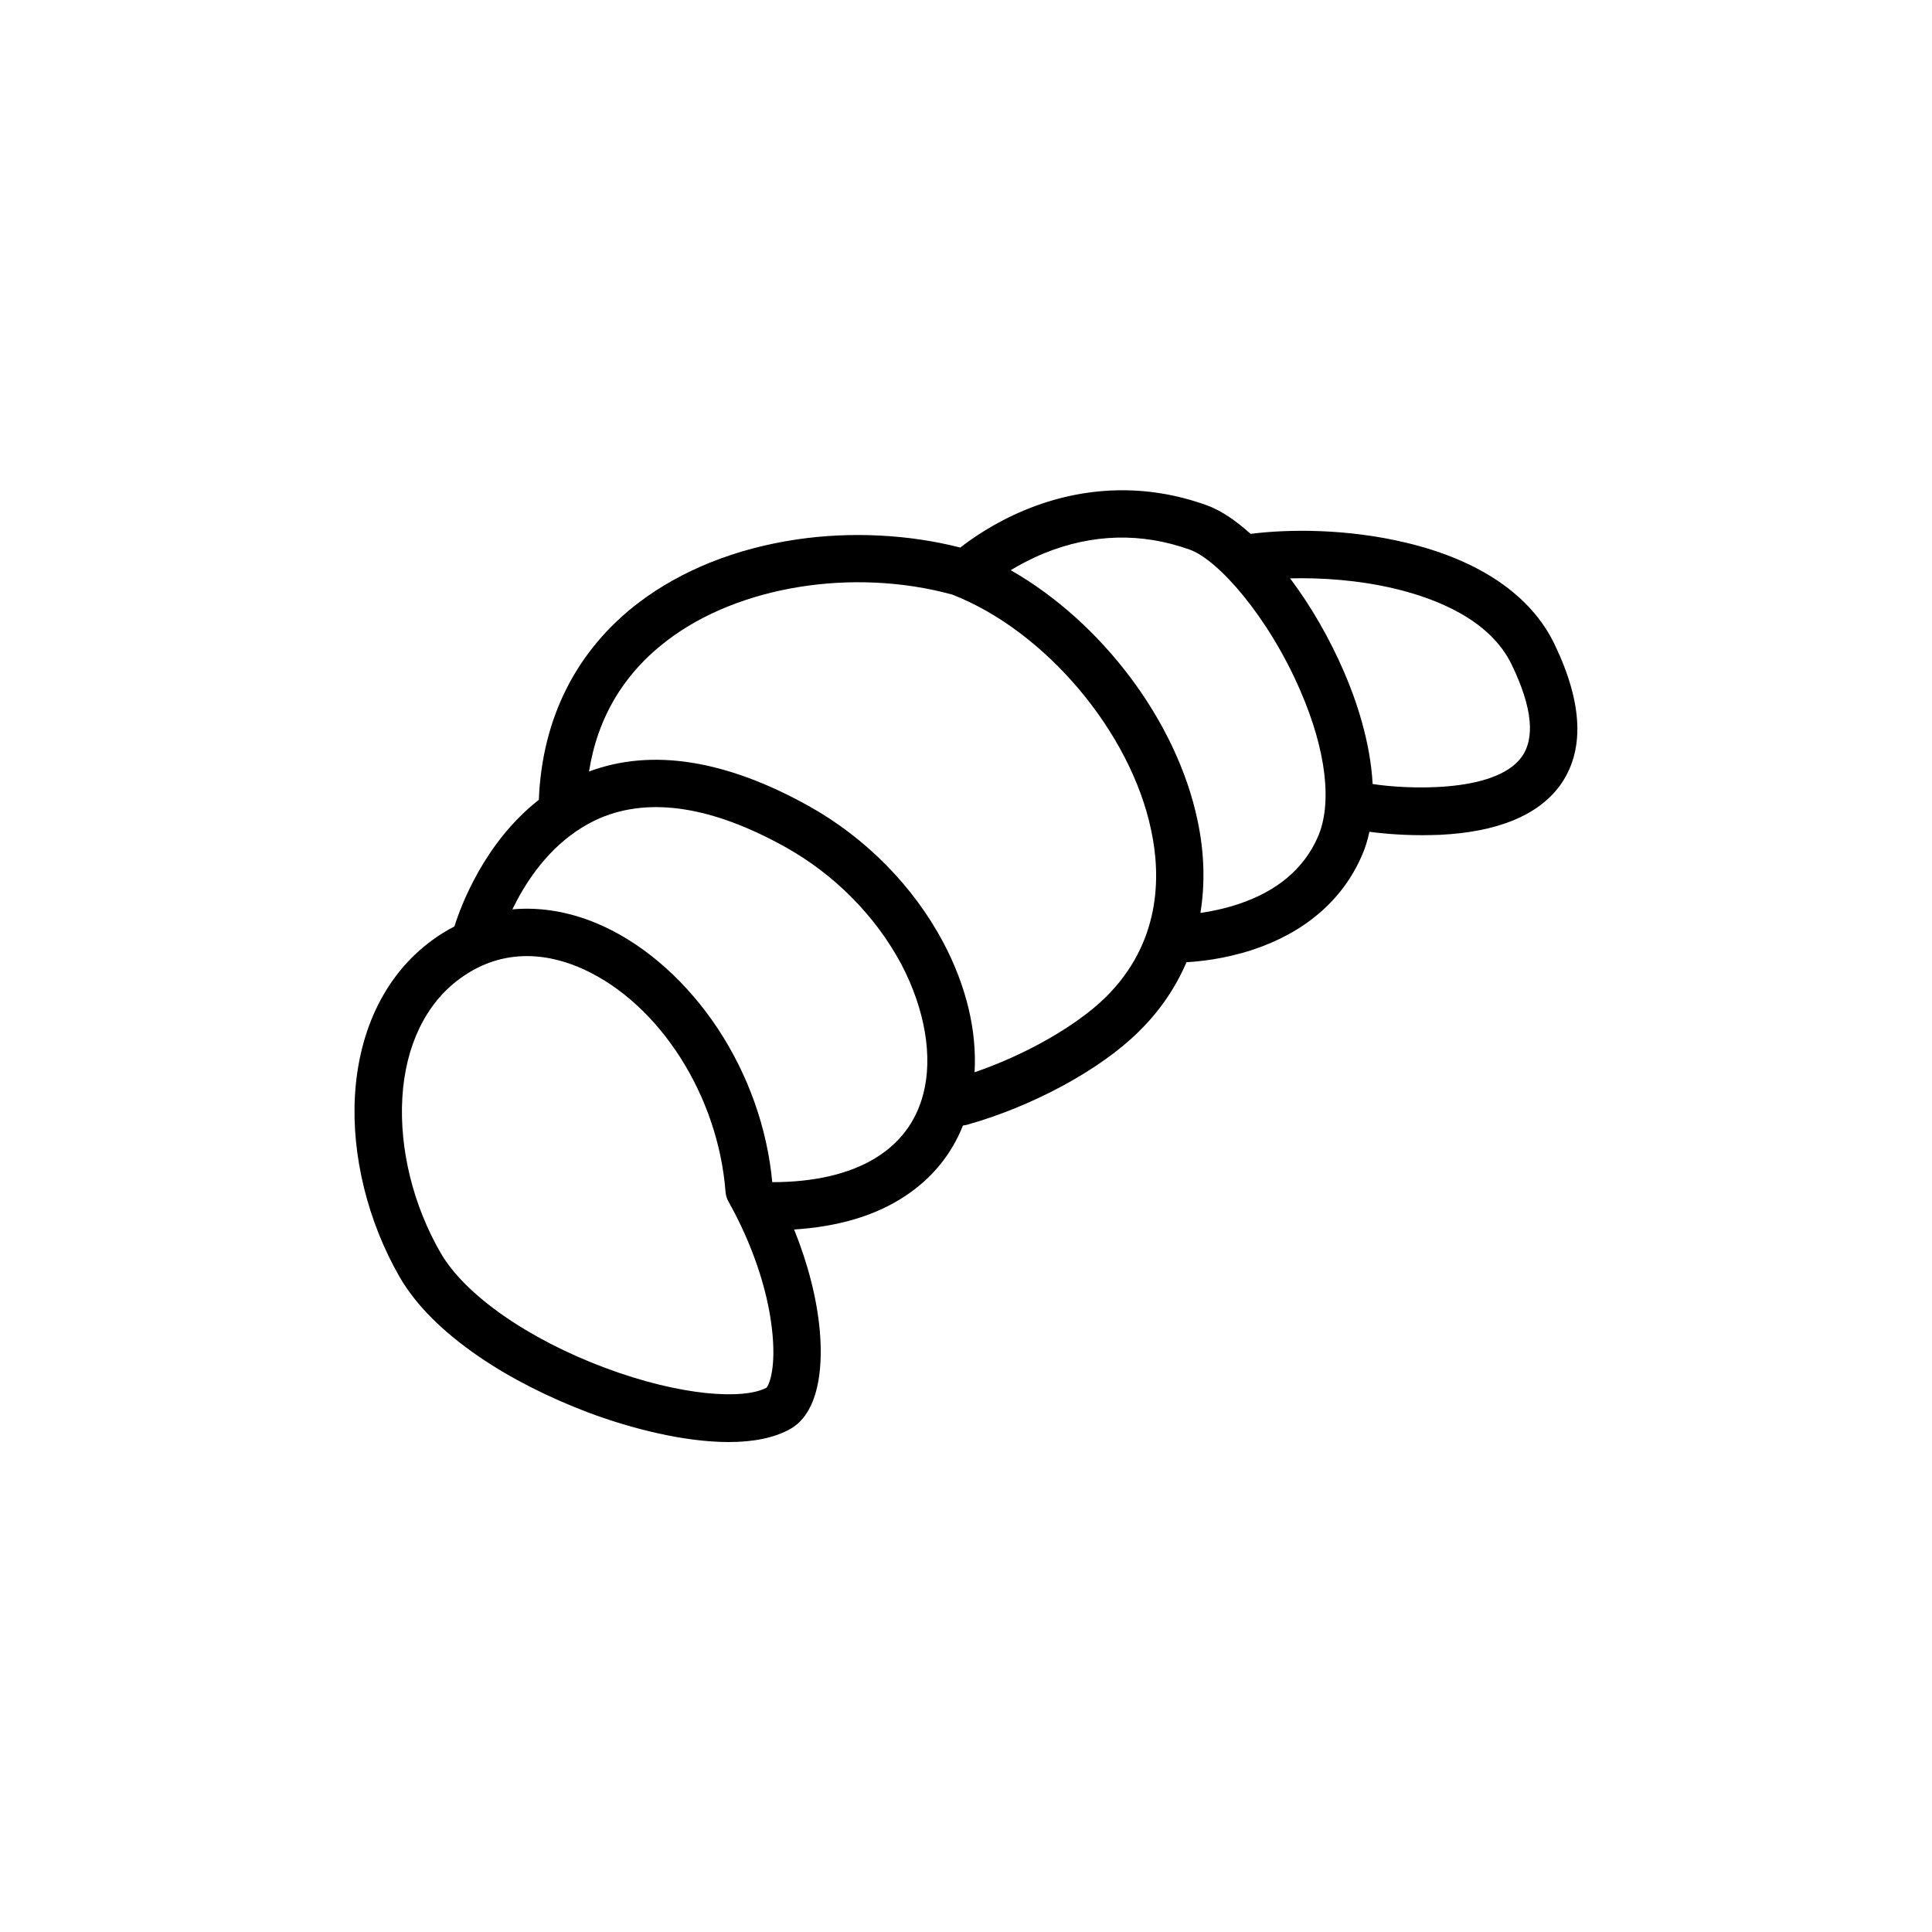 <?xml version="1.0" encoding="UTF-8"?>
<!-- Uploaded to: SVG Repo, www.svgrepo.com, Generator: SVG Repo Mixer Tools -->
<svg fill="#000000" width="800px" height="800px" version="1.1" viewBox="144 144 512 512" xmlns="http://www.w3.org/2000/svg">
 <path d="m555.98 314.75c-6.246-13-19.902-22.32-39.449-26.953-15.414-3.68-30.883-3.629-41.109-2.316-3.629-3.273-7.656-6.195-11.84-7.656-15.719-5.644-32.344-5.141-48.012 1.359-8.113 3.375-14.055 7.559-17.078 9.926-13.551-3.477-28.867-4.281-43.227-2.168-16.172 2.367-30.684 8.16-42.02 16.777-16.523 12.594-25.594 30.633-26.449 52.246-14.508 11.336-20.758 28.363-22.371 33.555-2.066 1.059-4.031 2.266-5.996 3.727-12.043 8.816-19.297 23.328-20.355 40.961-0.957 15.922 3.375 33.504 11.84 48.215 4.281 7.406 11.336 14.461 20.957 21.059 8.363 5.742 18.438 10.832 29.07 14.863 11.586 4.332 25.492 7.809 37.18 7.809 6.398 0 12.09-1.059 16.426-3.527 3.375-1.965 5.691-5.594 6.953-10.832 1.008-4.18 1.258-9.422 0.754-15.113-0.754-8.516-3.125-17.734-6.801-26.852 11.738-0.754 21.613-3.68 29.422-8.867 7.055-4.637 12.293-11.035 15.316-18.691 0.352-0.051 0.707-0.102 1.109-0.203 17.383-4.887 35.266-14.559 45.492-24.688 5.543-5.441 9.723-11.586 12.645-18.391 2.973-0.152 9.773-0.754 17.48-3.273 13.754-4.535 23.73-13.047 28.867-24.688 0.957-2.117 1.664-4.332 2.117-6.602 2.117 0.301 7.508 0.906 14.008 0.906 1.512 0 3.125-0.051 4.785-0.102 15.113-0.754 25.746-5.09 31.59-12.898 6.707-9.117 6.305-21.762-1.305-37.582zm-208.83 196.99c-5.844 3.176-22.27 2.418-42.773-5.238-20.453-7.656-37.129-19.297-43.578-30.43-7.305-12.594-10.984-27.609-10.176-41.16 0.805-13.805 6.246-24.988 15.215-31.539 6.047-4.434 12.141-5.996 17.785-5.996 5.742 0 10.934 1.613 15.113 3.527 20.152 9.27 35.57 33.504 37.535 58.895 0.051 0.906 0.352 1.812 0.754 2.57 6.246 11.133 10.328 23.125 11.539 33.703 1.207 10.328-0.707 14.863-1.414 15.668zm41.516-77.785c-3.879 15.012-18.137 23.328-40.004 23.328-1.359-14.359-6.348-28.414-14.41-40.656-8.062-12.191-18.793-21.816-30.23-27.105-8.16-3.777-16.375-5.238-24.234-4.535 3.125-6.449 8.414-14.812 16.727-20.555 0.051-0.051 0.152-0.102 0.203-0.152 1.965-1.309 4.031-2.519 6.297-3.477 13.301-5.644 29.824-3.074 49.172 7.707 13 7.254 23.879 18.289 30.684 31.035 6.25 11.938 8.414 24.484 5.797 34.41zm48.312-25.645c-7.707 7.559-21.16 15.215-34.711 19.852 0.656-10.934-2.168-22.871-8.312-34.461-7.91-14.863-20.555-27.711-35.668-36.125-22.016-12.242-41.562-15.316-58.191-9.117 2.266-14.309 9.219-25.996 20.758-34.762 18.895-14.41 49.223-19.297 75.469-12.141 24.637 9.574 47.309 36.375 52.75 62.473 2.617 12.188 2.57 29.82-12.094 44.281zm56.227-42.422c-3.68 8.312-10.68 14.258-20.957 17.684-3.777 1.258-7.356 1.965-10.125 2.367 1.258-7.758 1.059-15.973-0.754-24.484-5.543-26.449-25.492-52.648-49.523-66.352 2.418-1.461 5.441-3.074 8.867-4.484 12.797-5.188 25.797-5.543 38.594-0.957 7.508 2.672 20.859 17.785 29.32 37.434 6.844 15.77 8.508 29.926 4.578 38.793zm53.957-21.16c-7.254 9.723-31.387 8.312-39.297 7.055h-0.102c-0.605-11.438-4.484-22.57-7.559-29.676-3.777-8.766-8.766-17.48-14.309-24.836 8.062-0.203 17.938 0.402 27.711 2.719 10.984 2.621 25.293 8.211 31.035 20.203 5.441 11.285 6.25 19.496 2.519 24.535z"/>
</svg>
